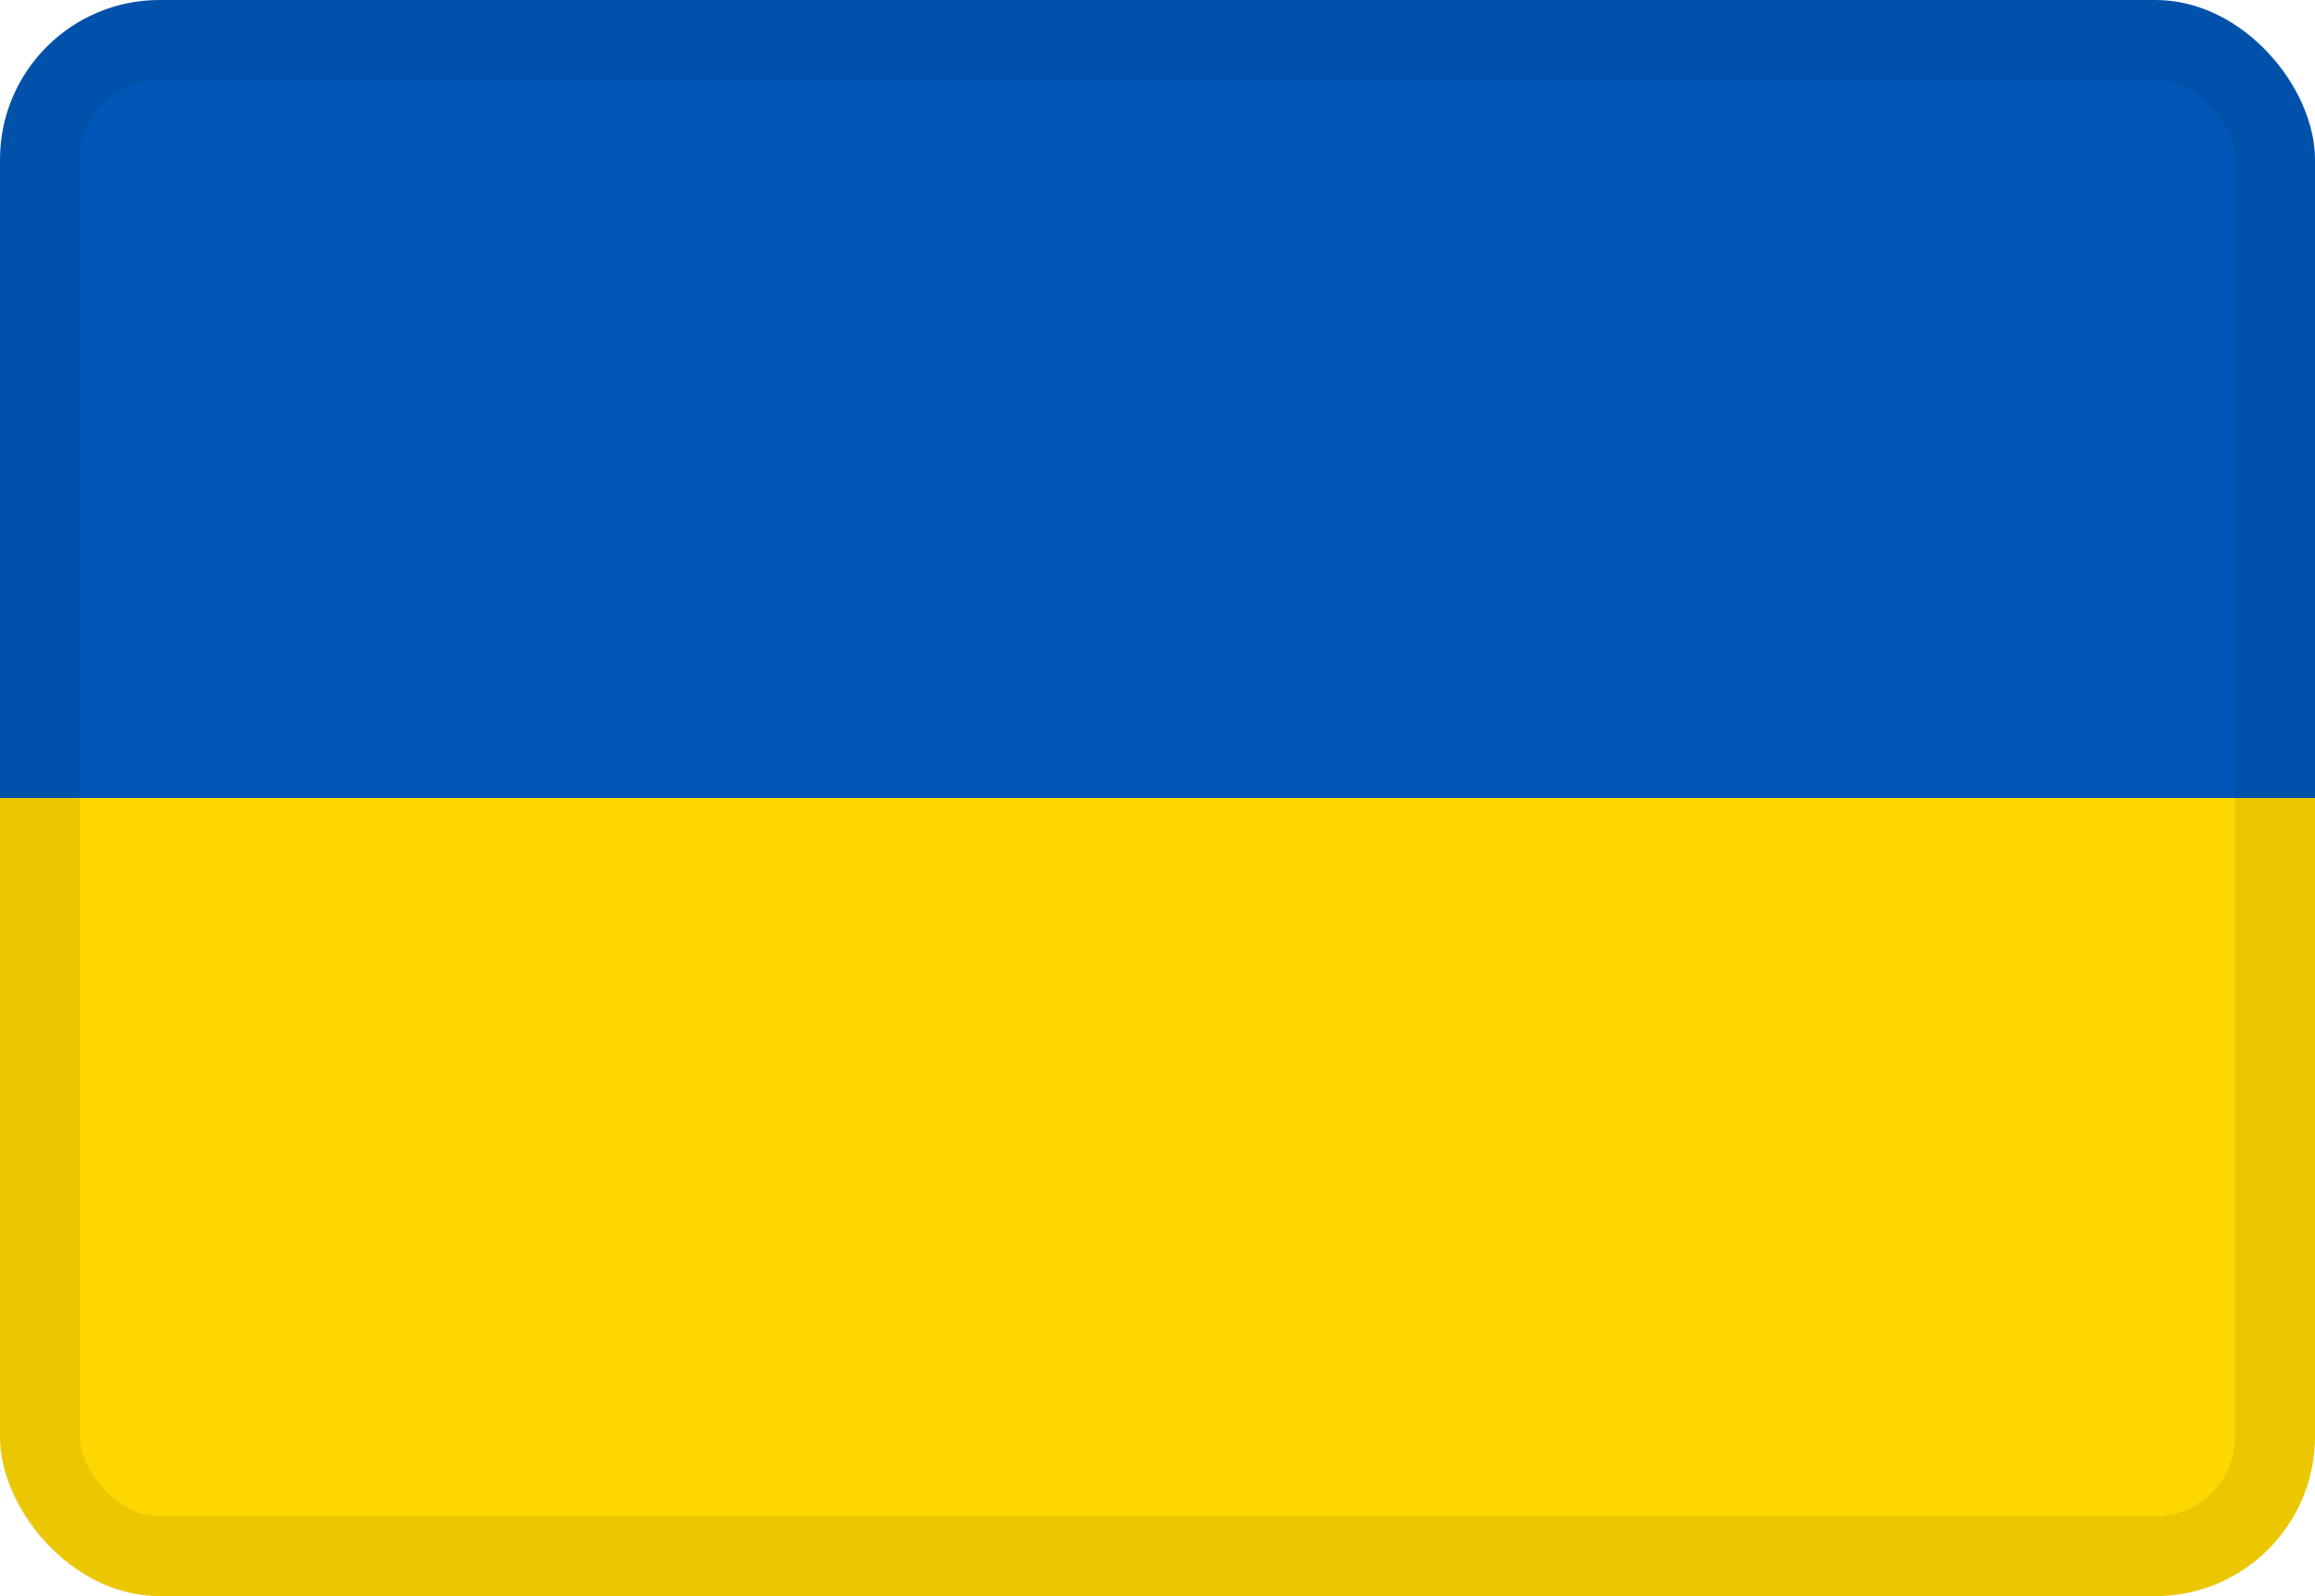 <svg width="29" height="20" viewBox="0 0 29 20" fill="none" xmlns="http://www.w3.org/2000/svg">
<g id="Frame 1686558495">
<g clip-path="url(#clip0_17033_148729)">
<rect id="Rectangle 34624334" width="29" height="10" fill="#0057B7"/>
<rect id="Rectangle 34624335" y="10" width="29" height="10" fill="#FFD700"/>
</g>
<rect x="0.5" y="0.5" width="28" height="19" rx="1.5" stroke="#080D10" stroke-opacity="0.08"/>
</g>
<defs>
<clipPath id="clip0_17033_148729">
<rect width="29" height="20" rx="2" fill="white"/>
</clipPath>
</defs>
</svg>
